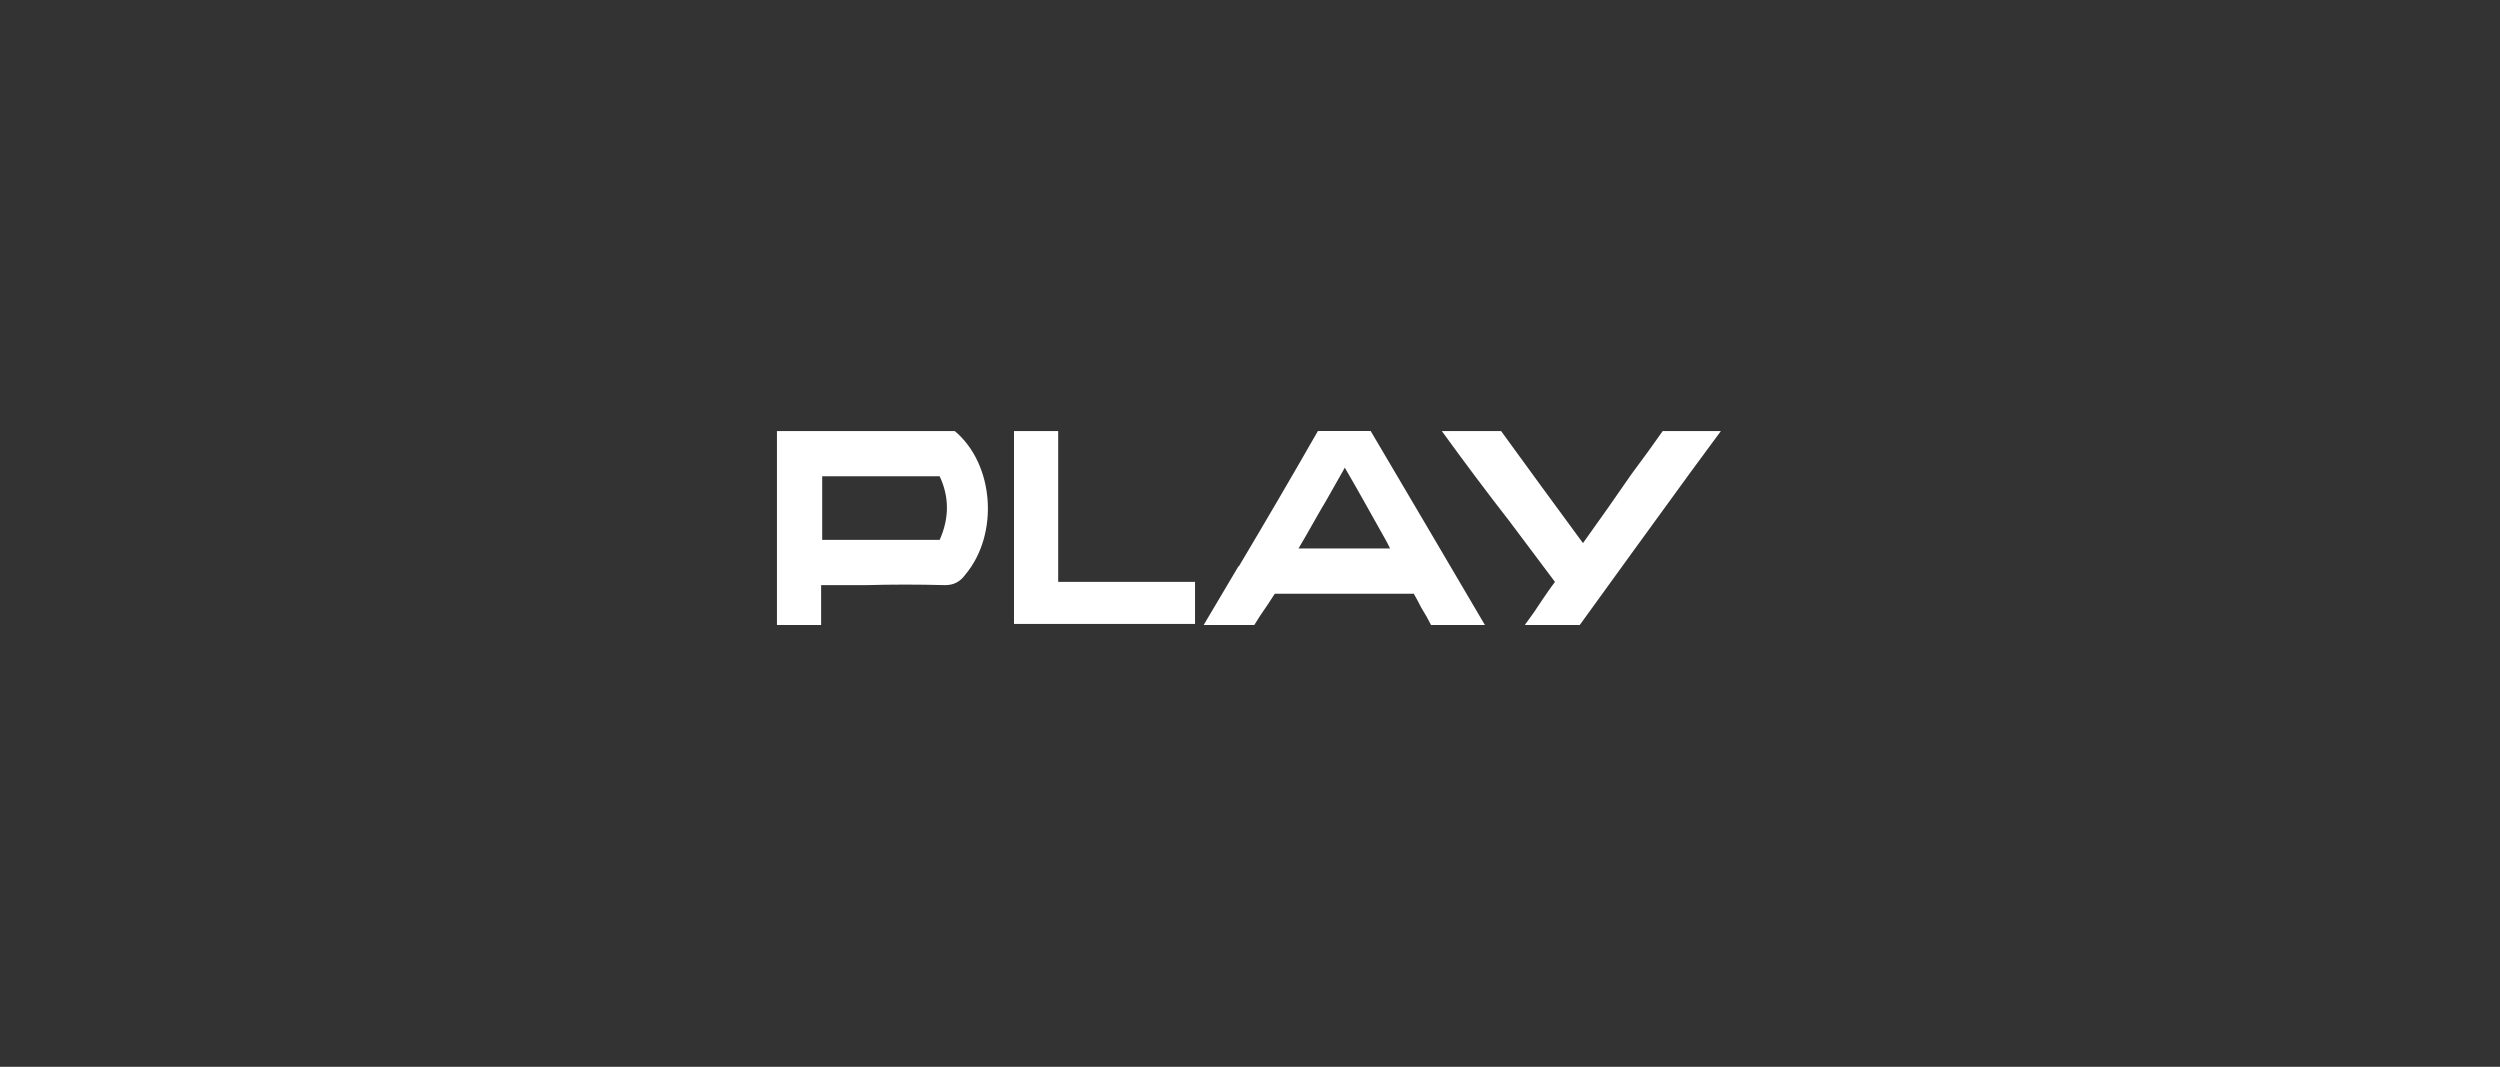 <?xml version="1.0" encoding="UTF-8"?> <svg xmlns="http://www.w3.org/2000/svg" version="1.2" viewBox="0 0 232 99" width="232" height="99"><rect x="0" y="0" width="232" height="99" fill="#333333" stroke="none"/><title>play_footer_white-svg</title><style> .s0 { fill: #ffffff } </style><path fill-rule="evenodd" class="s0" d="m146.9 50.4q2.3-3.2 4.5-6.4 1.5-2 2.9-4h5.4q-1.4 1.9-2.8 3.8c-3.5 4.8-6.9 9.5-10.3 14.2h-5.1q0.9-1.2 1.6-2.3 0.6-0.9 1.2-1.7-2.1-2.8-4.2-5.6c-2.1-2.7-4.2-5.5-6.3-8.4h5.5q3.7 5.1 7.6 10.4zm-32 2.2l0.1-0.1c2.5-4.2 4.9-8.3 7.3-12.5 1.7 0 3.3 0 4.9 0 3.5 5.9 7 11.9 10.6 18h-5q-0.4-0.8-0.9-1.6-0.3-0.6-0.7-1.3h-12.9q-0.7 1.1-1.4 2.1l-0.5 0.8h-4.7zm8.2-6.2c-0.9 1.5-1.7 3-2.6 4.5h8.5l-0.3-0.6c-1.3-2.3-2.5-4.5-3.9-6.9zm-33.5 6.9c-0.5 0.7-1.1 1-1.9 1q-3.7-0.1-7.3 0-1.4 0-2.8 0h-1.4v3.7h-4.1v-18h16.5c3.7 3.1 4.1 9.6 1 13.3zm-2.4-9.1h-10.9v5.9h10.9c0.9-2 0.9-4 0-5.9zm6.9-4.2h4.1v14h12.7v3.9h-16.8z"></path></svg> 